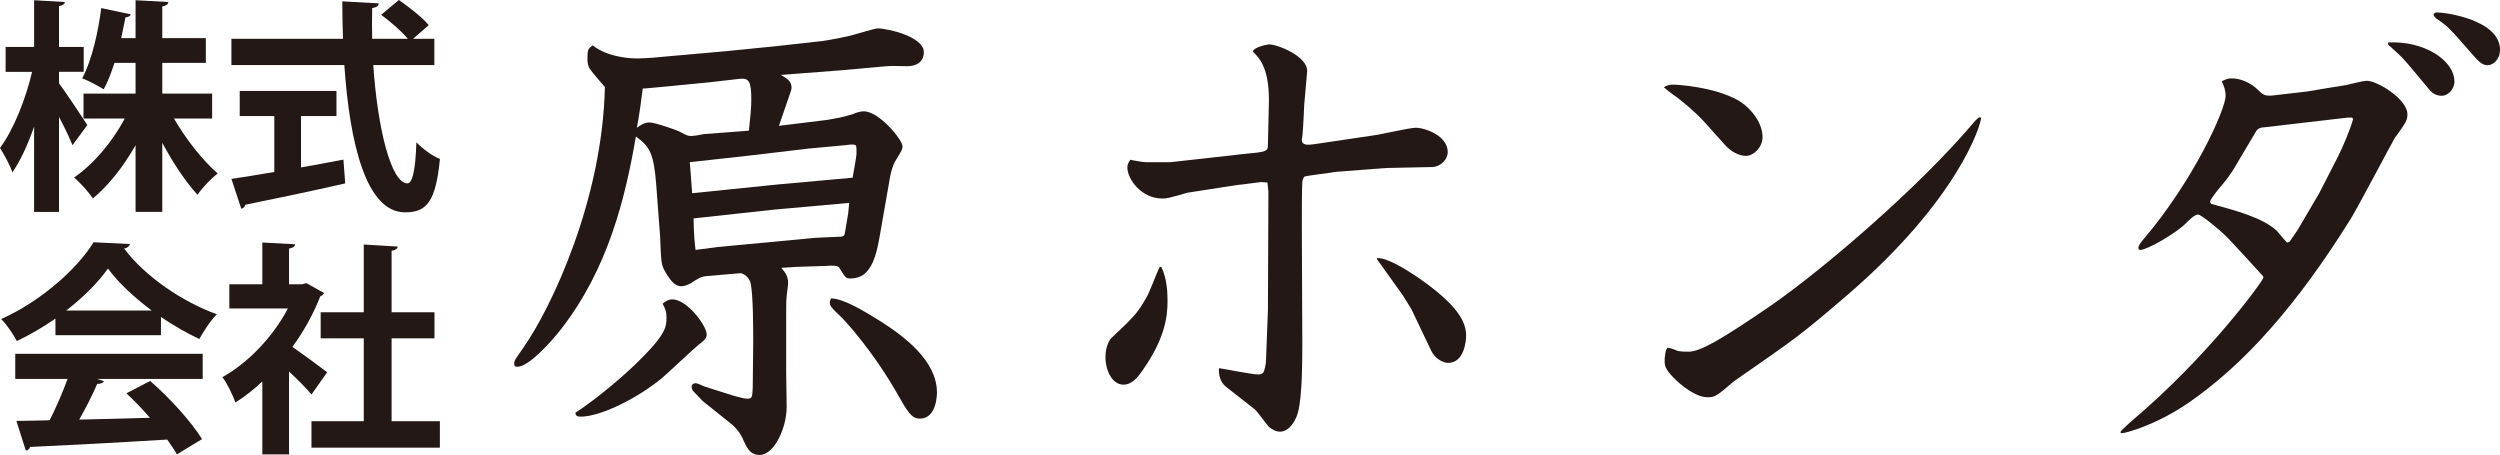 <?xml version="1.0" encoding="UTF-8"?>
<svg id="_レイヤー_1" data-name="レイヤー_1" xmlns="http://www.w3.org/2000/svg" width="1905" height="346.67" viewBox="0 0 1905 346.67">
  <defs>
    <style>
      .cls-1 {
        fill: #231815;
      }
    </style>
  </defs>
  <g>
    <path class="cls-1" d="M590.22,35.31l33.24-3.7c2.21,0,14.77-2.21,22.9-4.06,3.69-.74,19.95-5.91,22.53-5.91,7.39,0,35.08,6.28,35.08,18.1,0,7.39-5.54,10.71-12.56,10.71-2.59,0-13.67-.37-15.88,0l-32.5,2.95-48.01,3.7c5.91,3.32,8.13,5.54,8.13,9.6,0,1.85-.37,2.22-2.22,7.76l-7.39,21.42,36.19-4.43c5.91-1.11,12.19-1.85,19.95-4.43,2.59-1.11,5.91-2.21,8.49-2.21,11.82,0,29.55,21.79,29.55,26.59,0,2.21-.37,2.96-4.43,9.6-1.85,2.59-4.06,7.39-5.54,16.62l-6.65,38.04c-2.59,15.14-4.8,26.59-12.56,33.24-2.95,2.21-6.65,3.32-10.34,3.32s-4.06-.74-8.86-8.49c-1.11-1.47-5.91-1.47-9.6-1.11l-22.9.74-11.45.74c2.96,3.32,5.17,6.65,5.17,11.45,0,2.22-1.11,8.87-1.11,10.34-.37,1.47-.37,10.34-.37,12.56v45.06c0,4.43.37,22.9.37,26.59,0,15.52-9.23,36.57-20.68,36.57-6.65,0-9.23-4.43-12.19-11.08-2.21-5.54-6.28-10.34-10.71-13.67l-20.31-16.25c-.37-.37-7.39-7.76-7.76-8.13-.74-1.48-.74-2.59-.74-2.96,0-1.11.74-2.58,3.32-2.58,1.11,0,5.54,2.21,6.65,2.58l22.16,7.02c2.95.74,7.75,2.22,10.34,2.22,3.69,0,3.69-1.48,4.06-8.13l.37-35.09c0-9.23,0-34.72-1.85-44.32-1.11-5.91-6.65-8.13-7.75-8.13l-25.49,2.21c-4.8.37-6.28,1.48-12.56,5.54-2.21,1.11-4.8,2.21-7.02,2.21-3.69,0-7.02-1.85-12.19-10.71-3.32-5.54-3.32-7.76-4.06-26.96l-2.95-39.15c-1.85-25.11-5.17-29.55-15.52-37.3-8.12,46.91-21.05,100.46-56.88,146.63-7.39,9.6-24.75,28.81-33.24,28.81-2.21,0-2.59-.37-2.59-2.58s.74-2.96,7.39-12.56c21.05-30.29,59.83-111.91,61.68-197.97-1.85-2.21-9.6-11.08-11.08-13.3-1.85-2.21-2.22-5.91-2.22-7.75,0-7.39.37-8.13,4.06-10.71,11.08,8.87,27.7,9.97,33.61,9.97,6.65,0,19.2-1.11,22.16-1.48l45.8-4.06,36.93-3.69ZM486.43,275.39c21.42-21.05,21.42-26.59,21.42-33.61,0-4.06-.74-6.28-2.96-10.34,2.22-1.85,4.43-3.32,7.39-3.32,11.45,0,26.22,20.31,26.22,26.59,0,2.95-1.48,4.43-6.28,8.12-2.96,2.22-23.64,21.79-28.07,25.49-19.95,16.25-47.28,29.18-61.68,29.18-2.95,0-3.69-.74-4.06-2.96,19.2-12.56,39.89-31.02,48.01-39.15ZM541.1,62.65l-33.98,3.32c-12.93,1.11-14.77,1.48-17.36,1.48-1.47,11.45-1.85,15.14-4.43,29.91,2.58-1.85,5.54-4.06,9.6-4.06s21.05,5.91,22.9,7.02c5.54,2.96,6.28,3.32,9.24,3.32.74,0,6.28-.74,9.6-1.48l33.98-2.58c1.11-9.97,1.85-17.73,1.85-23.64,0-14.04-1.85-16.62-8.86-15.88l-22.53,2.59ZM575.44,118.05l-49.86,5.54c.37,1.85,1.48,20.68,1.85,23.64l65-6.65,57.25-5.17c.37-2.96,2.96-15.51,2.96-18.1,0-5.54,0-6.28-.74-6.65-1.47-.74-2.21-.74-8.12,0l-28.07,2.59-40.26,4.8ZM621.61,181.2l16.25-.74c5.54,0,5.54-.37,6.28-4.8l2.21-13.3.74-7.76-57.62,5.17-60.94,6.65c0,1.48,0,12.56,1.48,24.01l16.99-2.22,74.61-7.02ZM669.63,243.99c18.84,11.82,44.32,30.65,44.32,55.03,0,1.11,0,19.95-12.92,19.95-4.8,0-7.76-1.85-15.52-15.88-20.68-36.93-43.21-60.2-43.58-60.57-8.87-8.49-9.6-9.23-9.6-12.19,0-.74.74-2.21.74-2.96,9.97,0,26.23,10.34,36.57,16.62Z"/>
    <path class="cls-1" d="M884.86,203.36c4.8,9.24,4.8,22.16,4.8,26.23,0,11.45-1.85,28.81-19.95,53.92-2.58,3.69-7.02,9.6-13.67,9.6-8.49,0-13.67-10.71-13.67-21.05,0-8.49,3.32-13.3,4.43-14.41,18.47-17.36,19.95-19.2,26.59-30.65,2.22-3.32,8.49-20.31,10.34-23.64h1.11ZM891.88,123.59l56.14-6.28c16.25-1.48,18.1-1.85,18.1-6.28l.74-31.4c.74-26.59-6.65-35.09-12.19-40.26.37-3.32,10.71-5.54,12.56-5.54,6.28,0,29.55,9.23,28.81,20.68l-2.21,25.12c-.37,8.13-.74,16.99-1.48,24.75-.37.74-.37,1.47-.37,2.21,0,4.06,4.06,4.06,9.24,3.32l47.28-7.02c4.8-.74,25.85-5.54,30.29-5.54,7.39,0,24.38,6.28,24.38,18.47,0,5.91-5.54,11.08-11.45,11.45l-35.46.74-38.41,2.95c-3.69.74-23.27,2.96-24.01,3.7-.74,1.11-1.48,2.95-1.48,4.06-.37,4.43-.37,27.33-.37,33.61l.37,88.27c0,12.93,0,41.74-3.32,53.56-1.11,4.8-5.91,14.77-13.67,14.77-3.32,0-6.28-1.85-8.49-3.7-1.85-1.85-8.87-11.82-10.71-13.29l-22.16-17.36c-4.06-3.32-5.54-8.86-5.17-14.03,3.32.37,25.12,4.8,29.92,4.8,1.85,0,3.69-.74,4.06-1.85.37-.37,1.85-5.54,1.85-8.49l1.48-38.78.37-90.12-.74-7.02c-1.11,0-3.69-.37-4.8-.37-.74,0-16.25,2.21-18.1,2.21l-38.04,5.91c-14.03,4.06-15.88,4.43-19.21,4.43-15.88,0-26.59-14.77-26.59-23.64,0-1.11,0-2.58,2.21-5.91,1.11.37,9.97,1.85,11.45,1.85h19.2ZM1049.22,196.72c7.39-.74,22.53,8.87,30.29,14.04,31.76,21.79,37.68,34.72,37.68,45.06,0,4.8-1.85,20.69-13.67,20.69-4.43,0-10.34-3.7-12.93-9.24l-15.14-31.76-6.65-10.71-19.58-27.33v-.74Z"/>
    <path class="cls-1" d="M1268.08,66.34c1.85-1.11,3.69-1.85,6.65-1.85,3.32,0,30.65,1.48,49.49,11.82,9.6,5.54,18.84,16.99,18.84,28.07,0,8.12-7.02,14.4-12.56,14.4-5.91,0-11.82-3.69-15.88-8.13l-16.25-18.1c-5.54-6.28-18.1-16.99-23.27-20.31-4.06-2.96-4.43-3.32-7.02-5.54v-.37ZM1509.63,89.61c0,5.17-16.99,62.05-101.94,135.18-36.19,31.02-38.04,32.13-86.43,65.74-12.92,11.08-14.4,12.19-19.95,12.19-9.23,0-20.68-9.23-26.22-15.14-6.65-6.65-6.65-9.6-6.65-13.3,0,0,.37-9.23,2.58-9.23,1.48,0,5.54,1.48,7.02,2.21,2.21.74,7.02.74,8.49.74,8.86,0,24.01-8.49,62.79-35.08,42.47-29.55,113.76-91.23,154.38-139.24.37-.37,4.43-5.54,5.54-4.06h.37Z"/>
    <path class="cls-1" d="M1758.37,69.66c2.21-.37,28.44-4.8,29.18-4.8,2.96-.74,13.67-3.32,15.88-3.32,8.12,0,31.02,14.04,31.02,25.48,0,4.43-.74,5.91-9.6,18.1-1.11,1.48-27.7,52.08-33.61,61.68-41.73,66.85-81.25,110.8-123.36,139.98-25.85,17.73-48.75,23.27-50.6,23.27-.74,0-1.48,0-1.48-.74,0-1.11,7.02-7.02,8.49-8.49,58.36-49.12,100.46-107.11,100.46-109.33,0-.37-.37-1.11-.37-1.11-4.8-5.17-24.38-26.96-29.18-31.39-2.95-2.96-17.73-15.51-20.31-15.51s-6.65,4.06-8.86,6.28c-7.39,7.76-29.92,20.69-35.09,20.69-.74,0-1.48-.37-1.48-1.48,0-2.22,2.22-4.43,2.96-5.54,39.52-46.17,63.53-100.46,63.53-110.43,0-4.06-1.11-7.02-2.96-11.08,3.69-1.85,5.17-2.21,7.76-2.21,5.91,0,14.03,2.96,19.94,8.86,4.06,4.06,5.54,4.8,12.19,4.06l25.48-2.96ZM1744.7,184.16l6.28-9.24,16.25-27.7,14.03-27.33c4.06-8.13,9.6-21.05,11.82-29.18l-.74-1.11h-3.32l-63.53,7.39c-2.58,0-4.8.74-6.28,2.96l-15.14,25.48c-1.11,2.21-5.54,9.24-9.97,14.41-2.22,2.58-9.97,11.82-9.97,13.67,0,1.48,1.11,2.21,2.21,2.21,17.36,4.8,37.3,9.97,48.39,19.95,1.48,1.48,6.65,8.13,8.13,9.23l1.85-.74ZM1835.93,50.09c-4.43-5.17-4.8-5.91-15.51-15.51-.37,0-.74-.74-.74-.74v-1.48c26.96-1.48,50.6,13.3,50.6,29.92,0,5.91-5.17,10.71-9.6,10.71-3.69,0-7.02-1.48-9.6-4.8l-15.14-18.1ZM1856.98,9.46c7.02,0,48.02,5.91,48.02,28.44,0,7.39-5.17,11.82-9.6,11.82s-7.76-4.06-12.93-9.97c-15.51-17.73-17.36-19.94-25.85-25.48-.37-.37-2.21-1.85-2.21-2.96s1.11-1.85,2.58-1.85Z"/>
  </g>
  <g>
    <path class="cls-1" d="M44.98,63.46c4.79,6.33,18.47,27.03,21.55,31.82l-11.29,15.39c-2.22-5.64-6.16-13.86-10.26-21.55v72.36h-18.99v-65c-4.79,13.68-10.44,26.17-16.59,34.89-1.71-5.64-6.33-13.68-9.41-18.65,10.26-13.68,19.67-37.29,24.46-57.98H4.28v-18.99h21.72V.17l23.43,1.36c-.17,1.54-1.37,2.57-4.45,3.08v31.13h18.81v18.99h-18.81v8.72ZM161.64,90.31h-29.08c9.24,15.91,21.89,31.98,33.35,41.9-4.79,3.59-11.8,10.78-15.39,16.25-9.07-9.92-18.81-24.46-26.86-39.68v52.68h-20.35v-50.8c-9.24,16.25-20.7,30.79-32.5,40.54-3.25-4.79-9.75-12.14-14.37-15.91,14.71-10.09,29.08-27.03,38.66-44.98h-31.47v-18.99h39.68v-23.43h-16.08c-2.39,7.35-4.96,14.37-8.21,20.18-4.28-2.74-11.8-6.67-16.42-8.38,7.7-14.2,12.49-36.95,14.54-53.54l22.58,4.79c-.51,1.2-1.88,2.22-4.11,2.22-.86,4.62-2.05,10.09-3.25,15.91h10.95V.17l24.97,1.36c-.17,1.71-1.54,2.74-4.62,3.42v24.12h33.18v18.82h-33.18v23.43h37.97v18.99Z"/>
    <path class="cls-1" d="M330.96,49.6h-46.52c3.25,48.06,13.51,89.97,26,90.14,3.76,0,6.16-9.58,6.84-31.3,4.79,4.96,12.14,10.44,17.96,12.66-3.25,33.01-10.26,40.71-26.68,40.71-29.59-.17-42.08-52.34-46.18-112.21h-86.04v-20.01h85.01c-.34-9.58-.51-19.16-.51-28.56l27.71,1.54c0,1.88-1.54,3.08-4.96,3.59-.17,7.87-.17,15.57,0,23.43h27.2c-4.79-5.82-13.34-13.17-20.35-18.3l13.51-11.29c7.87,5.47,17.96,13.34,22.75,19.16l-11.97,10.43h16.25v20.01ZM229.36,88.43v39.17c10.6-1.88,21.72-3.93,32.33-5.98l1.37,18.13c-27.71,6.33-57.3,12.48-76.12,16.25-.34,1.71-1.71,2.74-3.08,3.08l-7.52-22.75c8.89-1.37,20.18-3.08,32.67-5.3v-42.59h-26.34v-19.16h73.72v19.16h-27.02Z"/>
    <path class="cls-1" d="M42.25,255.42v-12.66c-9.24,6.33-19.16,12.32-29.42,17.1-2.39-4.62-7.7-12.65-11.97-16.76,29.76-13.17,57.81-37.97,70.47-58.5l27.71,1.36c-.51,1.71-2.05,3.08-4.44,3.42,15.91,21.38,44.64,40.71,70.64,50.11-5.13,5.13-9.75,12.49-13.34,18.82-9.58-4.45-19.67-10.26-29.25-16.76v13.86H42.25ZM11.63,288.77v-19.16h142.82v19.16h-80.39l5.13,1.71c-.69,1.37-2.39,2.05-5.13,2.05-3.59,8.38-8.55,18.13-13.68,27.2,16.93-.34,35.41-.86,53.88-1.37-5.82-6.67-11.97-13.17-17.96-18.65l18.13-9.41c15.39,13.34,31.47,31.3,39.51,44.3l-19.16,11.63c-1.88-3.42-4.45-7.18-7.35-11.29-38.66,2.39-78.34,4.44-104.51,5.64-.34,1.54-1.71,2.57-3.25,2.74l-7.18-22.58c7.18-.17,15.73-.17,25.31-.51,4.96-9.58,9.92-21.21,13.68-31.47H11.63ZM115.62,236.61c-13.34-9.92-25.48-21.21-33.35-31.99-7.36,10.43-18.47,21.72-31.82,31.99h65.17Z"/>
    <path class="cls-1" d="M246.93,223.27c-.51,1.2-1.54,2.05-2.91,2.57-5.13,13.34-12.49,26.51-21.21,38.49,8.38,5.82,22.58,16.25,26.51,19.33l-11.97,16.93c-3.93-4.79-10.6-11.46-17.11-17.45v63.11h-20.35v-55.59c-6.67,6.33-13.51,11.63-20.53,16.08-1.71-5.3-6.67-15.39-9.92-19.33,19.67-10.95,38.49-30.61,49.95-52.34h-44.64v-18.47h25.14v-31.82l24.97,1.37c-.17,1.71-1.54,2.74-4.62,3.25v27.2h10.09l3.08-.85,13.51,7.52ZM298.41,320.93h36.77v20.18h-97.84v-20.18h39.85v-63.12h-32.84v-19.84h32.84v-51.65l25.83,1.54c-.17,1.71-1.54,2.74-4.62,3.25v46.86h32.67v19.84h-32.67v63.12Z"/>
  </g>
</svg>